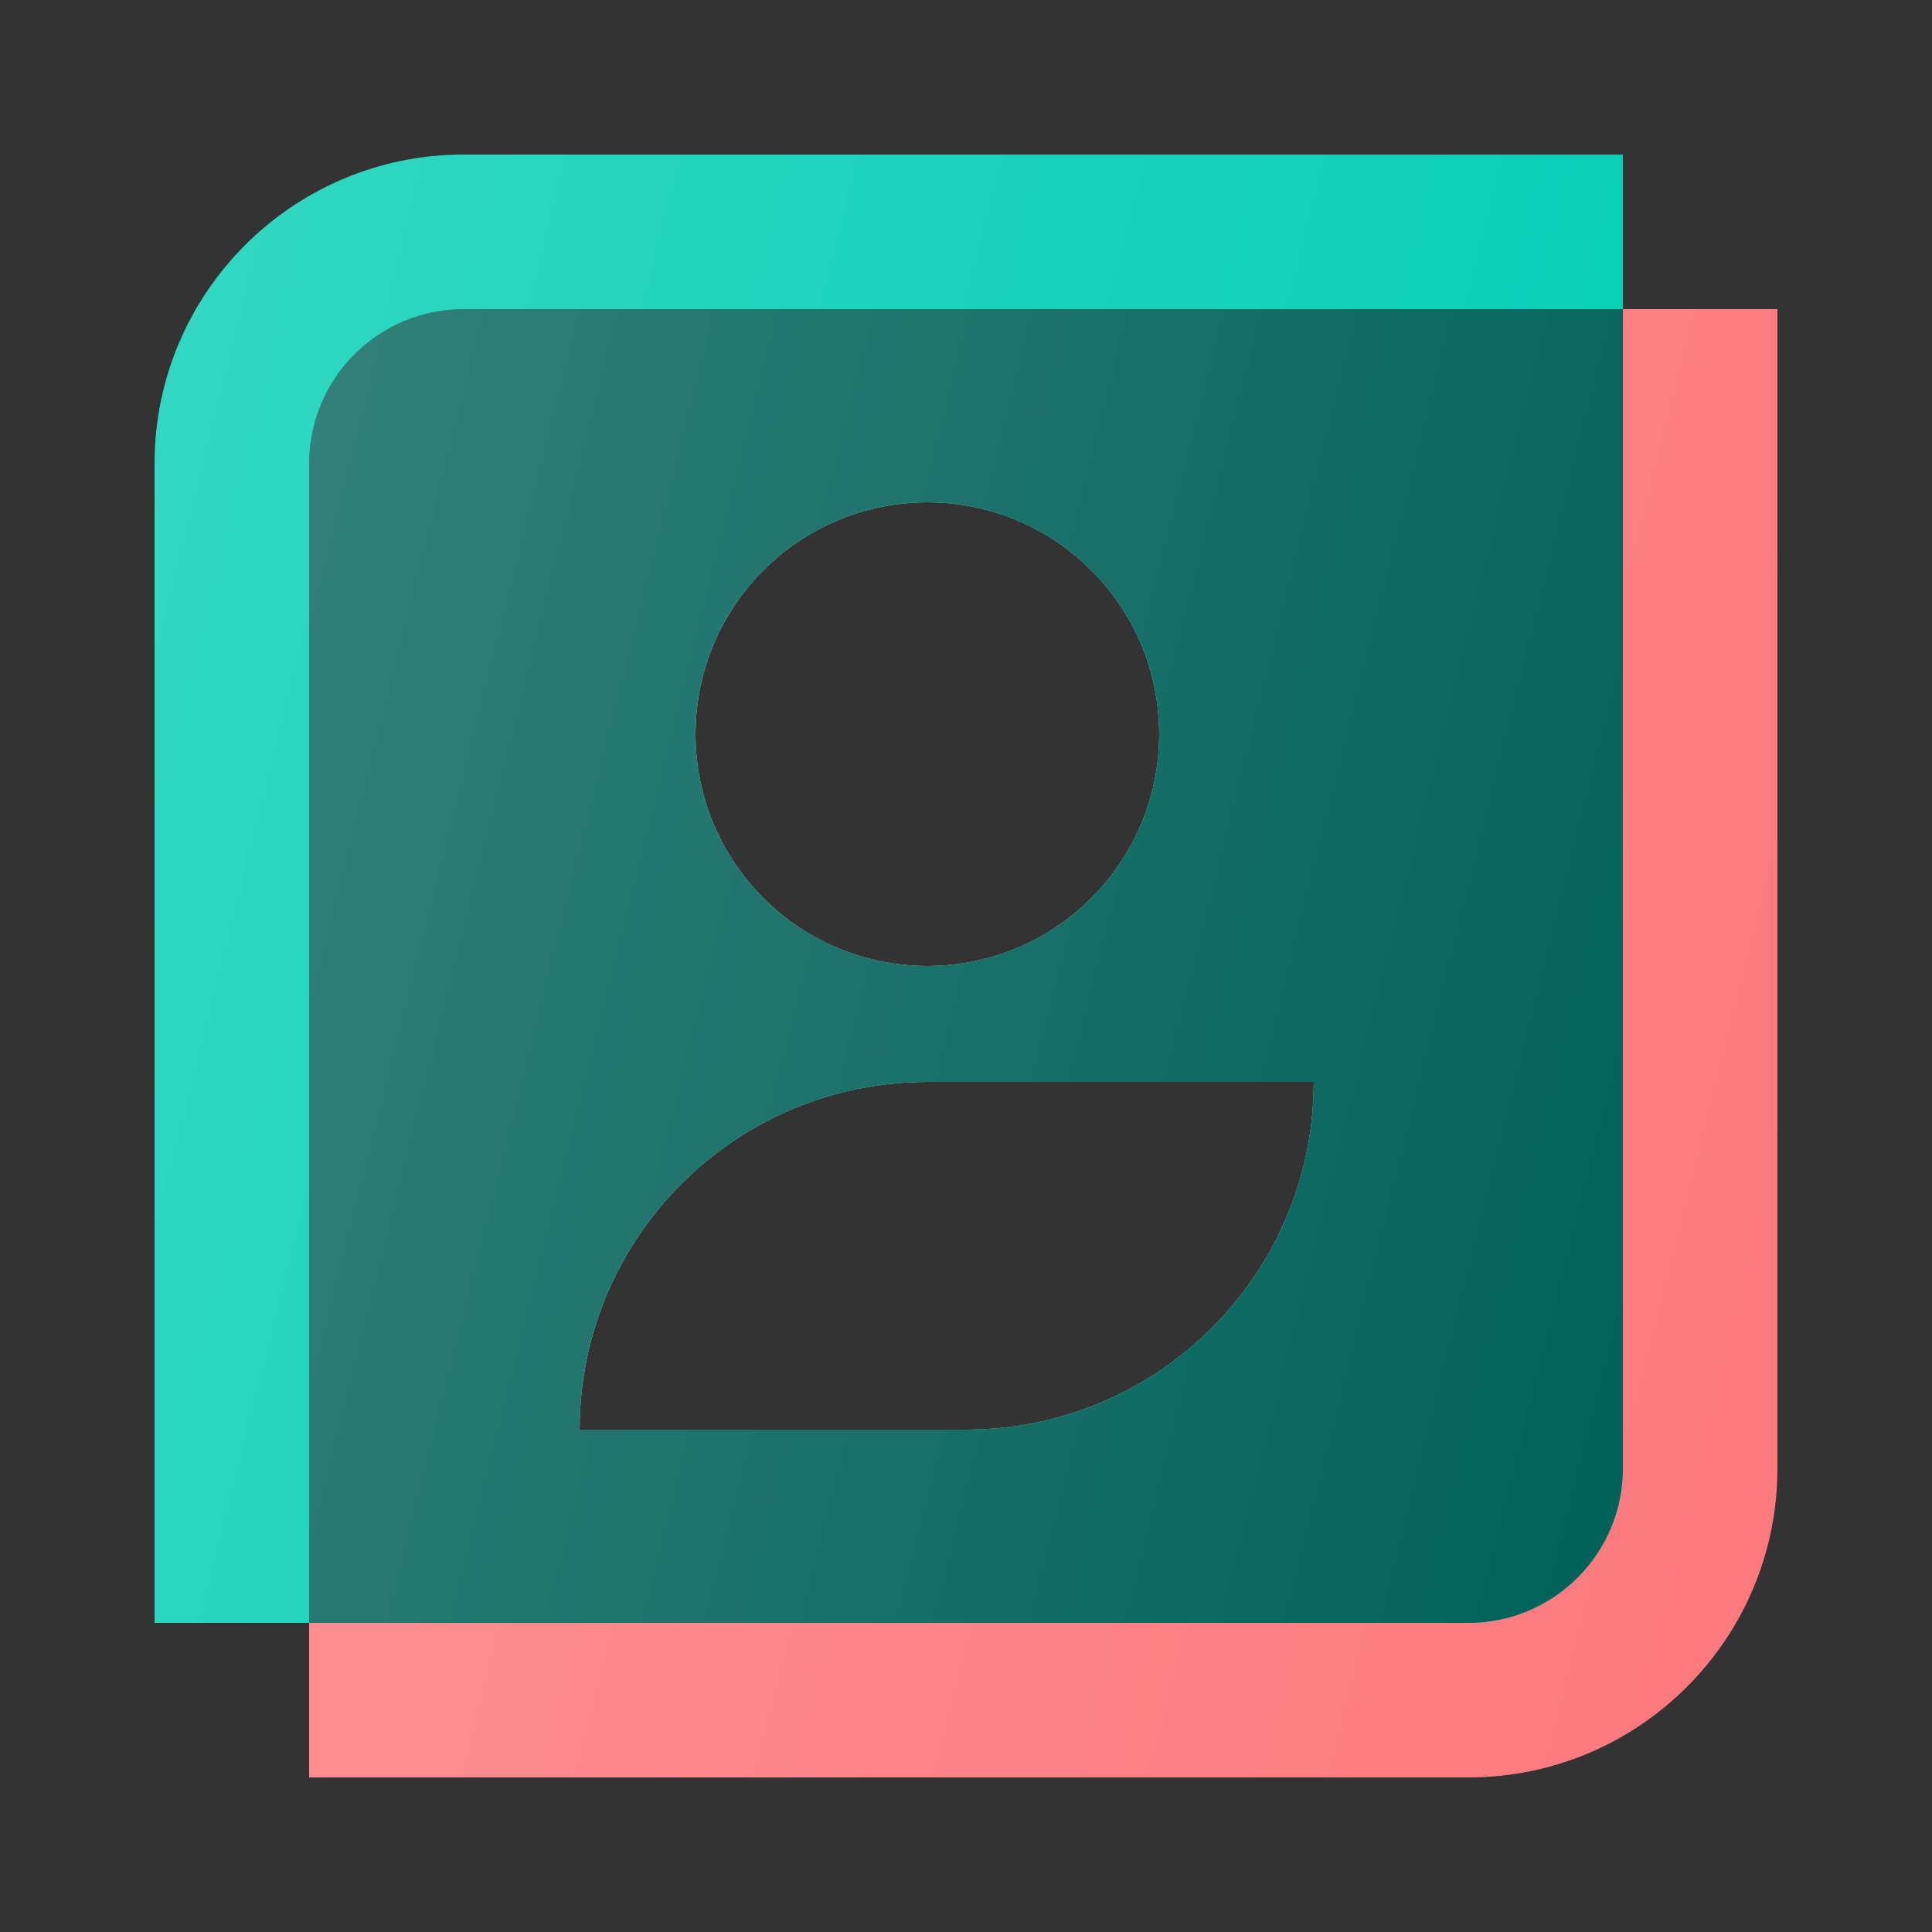 <?xml version="1.0" encoding="UTF-8"?> <svg xmlns="http://www.w3.org/2000/svg" width="50" height="50" viewBox="0 0 50 50" fill="none"><rect x="0" y="0" width="50" height="50" fill="#333333" stroke="none"/><path fill-rule="evenodd" clip-rule="evenodd" d="M38 46C42.418 46 46 42.418 46 38L46 8L12 8C9.791 8 8 9.791 8 12L8 46L38 46ZM30 19C30 22.314 27.314 25 24 25C20.686 25 18 22.314 18 19C18 15.686 20.686 13 24 13C27.314 13 30 15.686 30 19ZM34 28H24C19.029 28 15 32.029 15 37H25C29.971 37 34 32.971 34 28Z" fill="#FC787D"></path><path fill-rule="evenodd" clip-rule="evenodd" d="M38 46C42.418 46 46 42.418 46 38L46 8L12 8C9.791 8 8 9.791 8 12L8 46L38 46ZM30 19C30 22.314 27.314 25 24 25C20.686 25 18 22.314 18 19C18 15.686 20.686 13 24 13C27.314 13 30 15.686 30 19ZM34 28H24C19.029 28 15 32.029 15 37H25C29.971 37 34 32.971 34 28Z" fill="url(#paint0_linear_3358_13505)" fill-opacity="0.2"></path><path fill-rule="evenodd" clip-rule="evenodd" d="M38 42C40.209 42 42 40.209 42 38L42 4L12 4C7.582 4 4 7.582 4 12L4 42L38 42ZM30 19C30 22.314 27.314 25 24 25C20.686 25 18 22.314 18 19C18 15.686 20.686 13 24 13C27.314 13 30 15.686 30 19ZM34 28H24C19.029 28 15 32.029 15 37H25C29.971 37 34 32.971 34 28Z" fill="#00CEB3"></path><path fill-rule="evenodd" clip-rule="evenodd" d="M38 42C40.209 42 42 40.209 42 38L42 4L12 4C7.582 4 4 7.582 4 12L4 42L38 42ZM30 19C30 22.314 27.314 25 24 25C20.686 25 18 22.314 18 19C18 15.686 20.686 13 24 13C27.314 13 30 15.686 30 19ZM34 28H24C19.029 28 15 32.029 15 37H25C29.971 37 34 32.971 34 28Z" fill="url(#paint1_linear_3358_13505)" fill-opacity="0.2"></path><path fill-rule="evenodd" clip-rule="evenodd" d="M42 38C42 40.209 40.209 42 38 42L8 42L8 12C8 9.791 9.791 8 12 8L42 8L42 38ZM30 19C30 22.314 27.314 25 24 25C20.686 25 18 22.314 18 19C18 15.686 20.686 13 24 13C27.314 13 30 15.686 30 19ZM34 28H24C19.029 28 15 32.029 15 37H25C29.971 37 34 32.971 34 28Z" fill="#006158"></path><path fill-rule="evenodd" clip-rule="evenodd" d="M42 38C42 40.209 40.209 42 38 42L8 42L8 12C8 9.791 9.791 8 12 8L42 8L42 38ZM30 19C30 22.314 27.314 25 24 25C20.686 25 18 22.314 18 19C18 15.686 20.686 13 24 13C27.314 13 30 15.686 30 19ZM34 28H24C19.029 28 15 32.029 15 37H25C29.971 37 34 32.971 34 28Z" fill="url(#paint2_linear_3358_13505)" fill-opacity="0.2"></path><defs><linearGradient id="paint0_linear_3358_13505" x1="8" y1="8" x2="52.706" y2="19.177" gradientUnits="userSpaceOnUse"><stop stop-color="white"></stop><stop offset="1" stop-color="white" stop-opacity="0"></stop></linearGradient><linearGradient id="paint1_linear_3358_13505" x1="4" y1="4" x2="48.706" y2="15.177" gradientUnits="userSpaceOnUse"><stop stop-color="white"></stop><stop offset="1" stop-color="white" stop-opacity="0"></stop></linearGradient><linearGradient id="paint2_linear_3358_13505" x1="8" y1="8" x2="48" y2="18" gradientUnits="userSpaceOnUse"><stop stop-color="white"></stop><stop offset="1" stop-color="white" stop-opacity="0"></stop></linearGradient></defs></svg> 